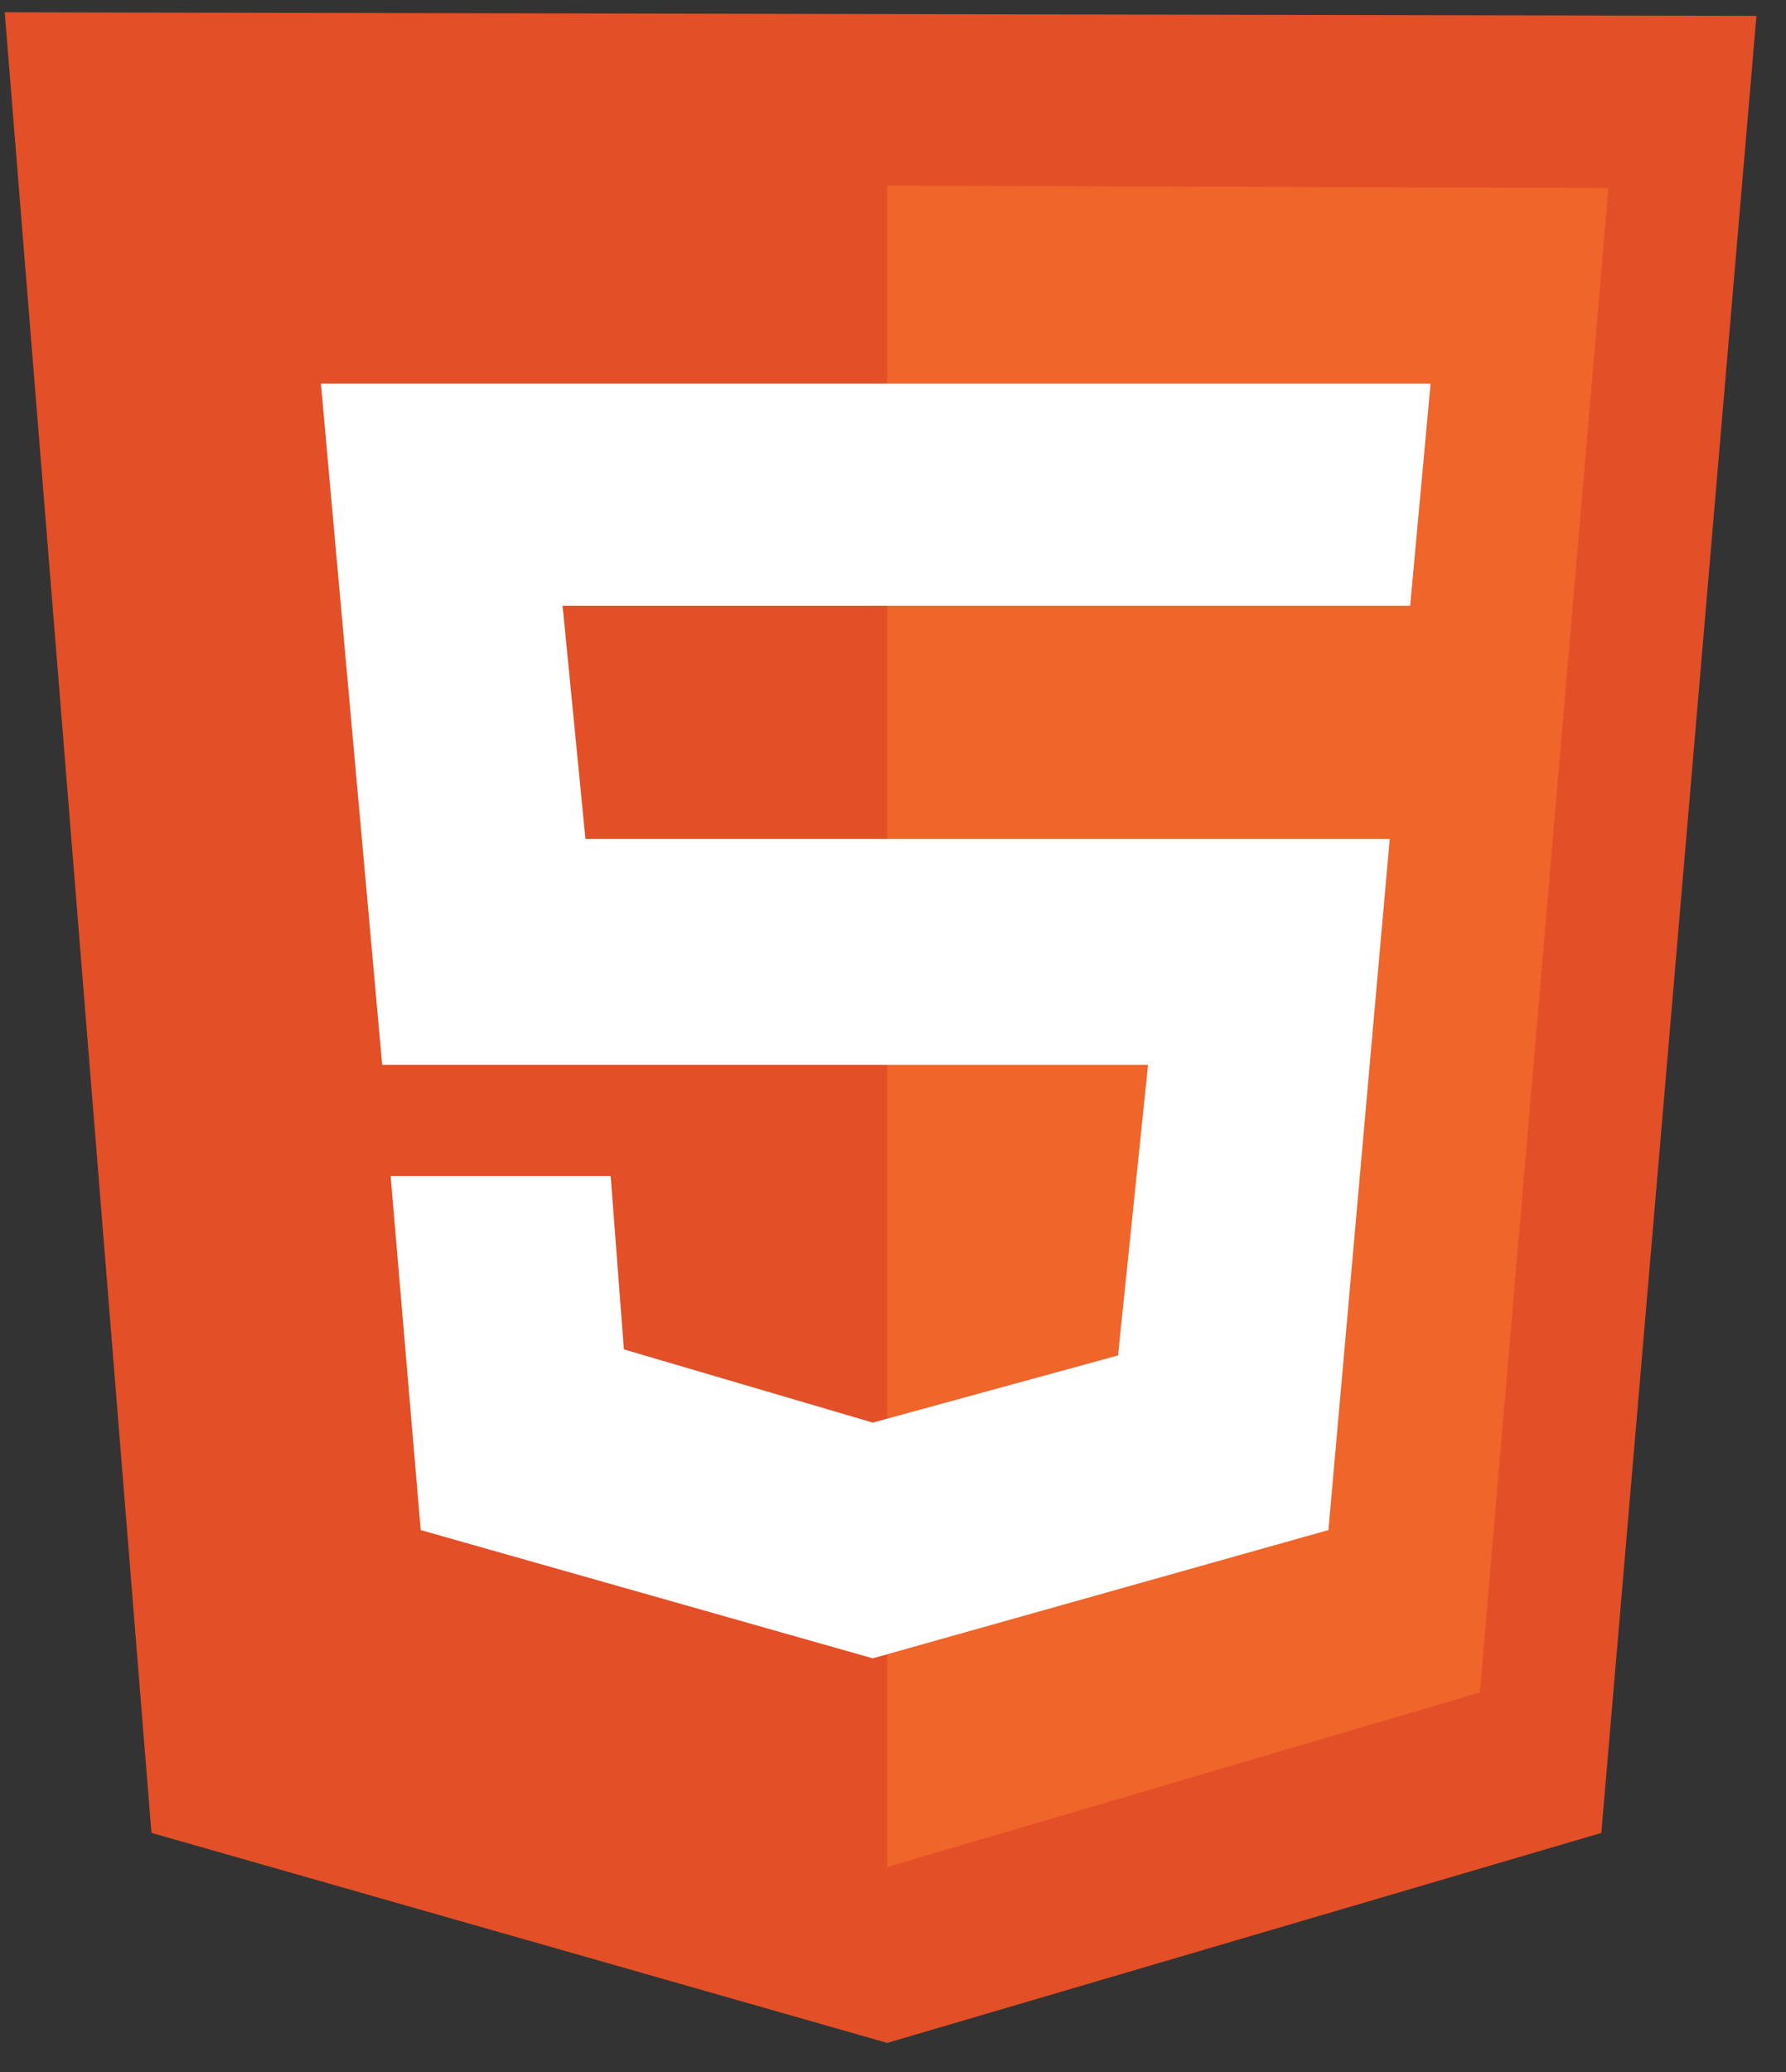 <svg width="25" height="29" fill="none" xmlns="http://www.w3.org/2000/svg"><rect width="100%" height="100%" fill="#333333" stroke="none"/><g clip-path="url(#clip0_2029_296)"><path d="M2.12 25.654L.066.172l24.52.05-2.171 25.432-9.996 2.939-10.3-2.94z" fill="#E34F26"/><path d="M12.418 26.132V2.598l10.097.035-1.8 21.055-8.297 2.444z" fill="#EF652A"/><path d="M19.739 8.478l.286-3.11H4.492l.858 9.536h10.72l-.42 4.067-3.433.94-3.484-1.025-.185-2.427h-3.08l.421 4.956 6.327 1.795 6.379-1.795.858-9.673H8.195l-.32-3.264h11.864z" fill="#fff"/></g><defs><clipPath id="clip0_2029_296"><path fill="#fff" d="M0 0h25v29H0z"/></clipPath></defs></svg>
